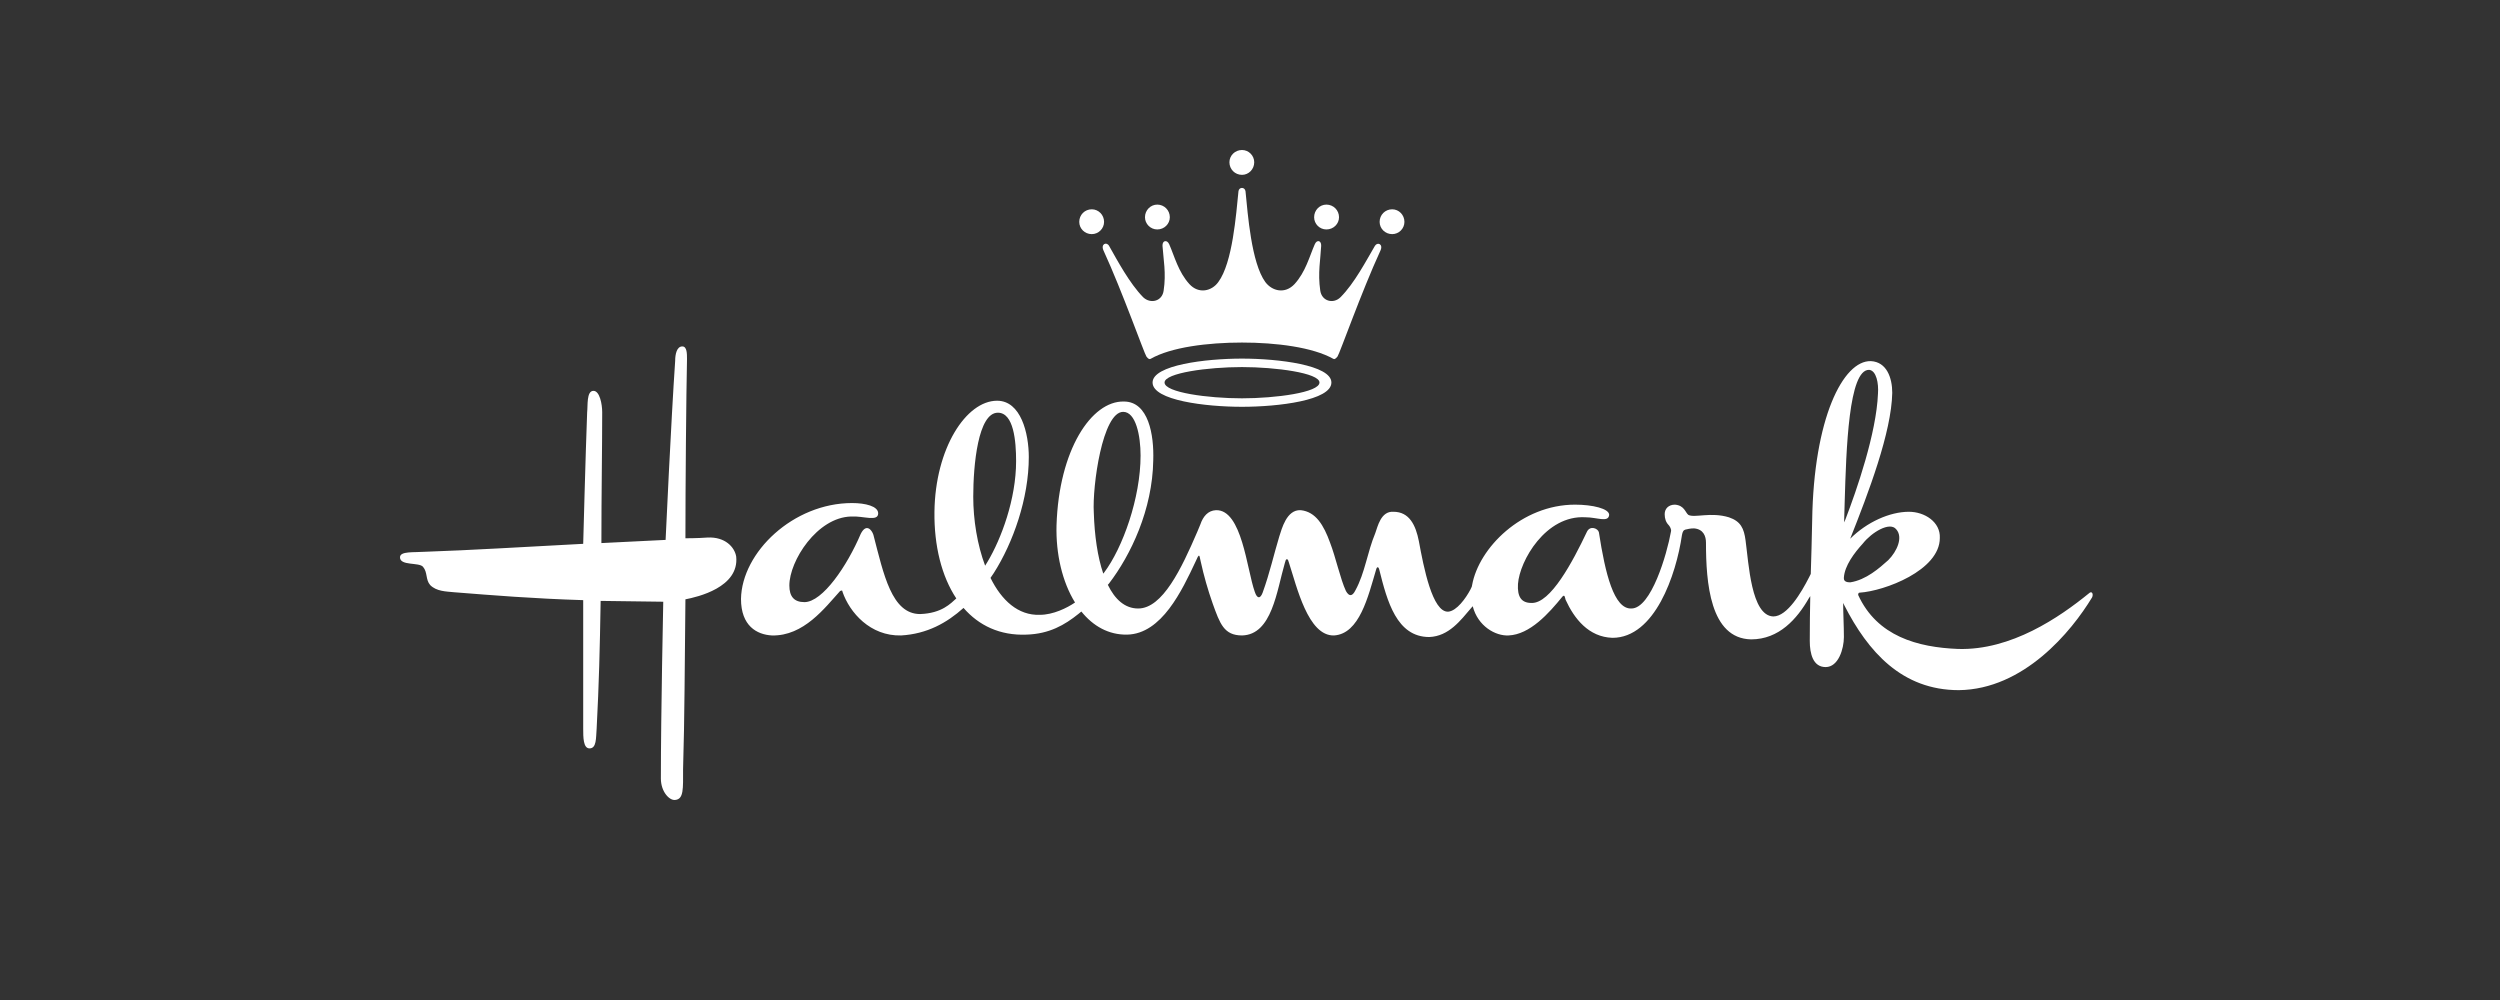 <svg width="100" height="40" viewBox="0 0 100 40" fill="none" xmlns="http://www.w3.org/2000/svg">
<rect x="0" y="0" width="100" height="40" fill="#333333" stroke="none"/>
<g clip-path="url(#clip0_635_59777)">
<path fill-rule="evenodd" clip-rule="evenodd" d="M27.417 23.973C27.892 23.88 29.574 23.499 29.448 22.263C29.384 21.881 29.002 21.469 28.306 21.501C27.926 21.531 27.417 21.531 27.417 21.531C27.417 19.471 27.449 15.728 27.48 14.366C27.48 14.143 27.48 13.857 27.292 13.857C27.07 13.857 27.007 14.175 27.007 14.429C26.846 16.773 26.624 21.596 26.624 21.596L24.056 21.723C24.056 19.693 24.088 17.981 24.088 16.489C24.088 16.173 23.991 15.634 23.738 15.634C23.453 15.634 23.518 16.236 23.486 16.489C23.422 18.17 23.328 21.753 23.328 21.753C20.886 21.881 18.824 22.009 17.015 22.07C16.541 22.104 16 22.039 16 22.293C16 22.642 16.762 22.483 16.921 22.673C17.111 22.896 17.015 23.18 17.207 23.402C17.459 23.657 17.84 23.657 18.156 23.689C19.745 23.814 21.299 23.943 23.328 24.006V29.142C23.328 29.491 23.328 29.936 23.581 29.936C23.866 29.936 23.836 29.523 23.866 29.142C23.961 27.304 23.991 26.035 24.026 24.036L26.53 24.069C26.53 24.069 26.435 28.541 26.435 31.141C26.435 31.679 26.785 32.029 27.007 31.998C27.354 31.965 27.323 31.554 27.323 30.761C27.386 28.732 27.386 26.637 27.417 23.973ZM83.553 23.737C82.382 24.689 80.448 26.022 78.324 25.958C76.704 25.894 75.084 25.452 74.327 23.8C74.327 23.769 74.327 23.706 74.389 23.706C75.374 23.643 77.593 22.817 77.593 21.519C77.623 20.883 76.989 20.471 76.356 20.471C75.592 20.471 74.674 20.883 74.008 21.549C74.738 19.709 75.659 17.3 75.69 15.713C75.69 15.111 75.467 14.477 74.835 14.445C73.725 14.413 72.548 16.728 72.487 20.82C72.472 21.617 72.451 22.284 72.431 22.956L72.361 23.096C72.058 23.689 71.495 24.658 70.932 24.658C70.044 24.627 69.949 22.532 69.822 21.613C69.759 21.137 69.63 20.852 69.156 20.692C68.426 20.471 67.791 20.725 67.536 20.597C67.409 20.501 67.38 20.218 66.999 20.186C66.745 20.186 66.587 20.345 66.587 20.566C66.587 20.749 66.64 20.896 66.747 21.004C66.754 21.009 66.762 21.027 66.773 21.038C66.781 21.049 66.871 21.169 66.837 21.272C66.679 22.16 66.047 24.34 65.255 24.34C64.558 24.37 64.21 22.944 63.956 21.293C63.922 21.136 63.607 21.009 63.48 21.265C62.909 22.468 62.019 24.15 61.258 24.118C60.847 24.118 60.689 23.864 60.719 23.358C60.783 22.436 61.83 20.596 63.415 20.691C63.889 20.691 64.334 20.915 64.367 20.596C64.367 20.344 63.7 20.186 63.003 20.186C60.866 20.186 59.152 21.919 58.885 23.401C58.881 23.427 58.876 23.445 58.871 23.468C58.853 23.506 58.832 23.552 58.817 23.581C58.629 23.938 58.266 24.438 57.929 24.467C57.295 24.499 56.947 22.69 56.754 21.644C56.629 21.009 56.374 20.471 55.739 20.471C55.231 20.437 55.106 21.072 55.011 21.326C54.693 22.087 54.6 22.913 54.218 23.61C54.092 23.865 53.964 23.865 53.838 23.642C53.615 23.166 53.426 22.28 53.203 21.708C52.95 21.009 52.633 20.471 52.03 20.407C51.459 20.375 51.269 21.169 51.173 21.453C50.951 22.183 50.793 22.913 50.506 23.705C50.413 23.958 50.284 23.958 50.191 23.672C49.873 22.786 49.681 20.375 48.638 20.407C48.316 20.422 48.121 20.663 48.016 20.973C47.978 21.073 47.937 21.171 47.893 21.269C47.259 22.743 46.503 24.34 45.526 24.34C44.997 24.34 44.598 23.977 44.313 23.392C44.33 23.376 44.348 23.354 44.356 23.346C45.234 22.2 46.1 20.383 46.13 18.411C46.164 17.394 45.941 16.061 44.956 16.061C43.658 16.03 42.356 17.996 42.261 21.009C42.229 22.158 42.493 23.28 43.001 24.1C42.679 24.32 42.124 24.593 41.596 24.593C40.722 24.626 40.061 24.009 39.62 23.116C39.66 23.057 39.718 22.971 39.754 22.918C40.522 21.713 41.152 19.939 41.152 18.282C41.152 17.332 40.836 16.029 39.884 16.029C38.645 16.029 37.409 17.933 37.378 20.471C37.361 21.828 37.664 23.053 38.252 23.938C38.03 24.134 37.676 24.532 36.805 24.562C35.666 24.562 35.348 22.976 34.935 21.39C34.873 21.199 34.65 20.915 34.428 21.358C33.889 22.627 32.905 24.085 32.177 24.085C31.767 24.085 31.574 23.864 31.574 23.42C31.574 22.435 32.685 20.691 34.048 20.66C34.525 20.63 35.127 20.882 35.127 20.534C35.127 20.249 34.618 20.122 34.081 20.122C31.734 20.122 29.672 22.087 29.64 23.957C29.64 25.037 30.274 25.385 30.875 25.418C32.148 25.451 33.001 24.306 33.603 23.642C33.667 23.61 33.7 23.61 33.7 23.672C33.984 24.499 34.81 25.451 36.046 25.418C37.087 25.356 37.875 24.914 38.541 24.317C39.153 25.021 39.998 25.428 41.058 25.385C41.977 25.357 42.592 24.994 43.136 24.558C43.163 24.534 43.215 24.493 43.254 24.461C43.723 25.042 44.342 25.398 45.085 25.385C46.469 25.357 47.283 23.613 47.825 22.459C47.851 22.397 47.881 22.337 47.909 22.279C47.955 22.199 47.976 22.222 47.988 22.275C47.999 22.337 48.015 22.396 48.029 22.462C48.154 23.034 48.315 23.597 48.51 24.149C48.797 24.942 48.955 25.418 49.683 25.418C50.881 25.388 51.068 23.637 51.395 22.516C51.405 22.478 51.416 22.441 51.43 22.404C51.452 22.355 51.502 22.36 51.523 22.404C51.534 22.438 51.548 22.473 51.558 22.507C51.873 23.472 52.323 25.448 53.362 25.418C54.38 25.353 54.724 23.863 55.044 22.785C55.076 22.658 55.139 22.658 55.171 22.785C55.487 24.052 55.868 25.481 57.171 25.481C57.957 25.45 58.425 24.813 58.852 24.314C58.867 24.297 58.888 24.269 58.909 24.249C59.114 25.049 59.82 25.444 60.34 25.418C61.197 25.384 61.958 24.529 62.498 23.863C62.593 23.767 62.593 23.896 62.624 23.991C62.972 24.75 63.545 25.481 64.497 25.513C66.192 25.513 67.046 22.994 67.278 21.404L67.29 21.352C67.288 21.36 67.311 21.235 67.373 21.203C67.386 21.195 67.4 21.189 67.414 21.184C67.504 21.165 67.604 21.135 67.762 21.135C68.141 21.168 68.239 21.452 68.239 21.706C68.239 23.291 68.397 25.543 70.045 25.575C71.16 25.575 71.882 24.759 72.358 23.923C72.361 23.912 72.387 23.878 72.411 23.845C72.398 24.443 72.391 25.041 72.391 25.639C72.391 26.145 72.519 26.683 73.026 26.683C73.535 26.683 73.756 25.956 73.756 25.48C73.756 25.038 73.727 24.543 73.726 24.118C73.745 24.16 73.765 24.194 73.769 24.206C74.719 26.068 76.076 27.606 78.353 27.606C80.956 27.576 82.859 25.259 83.683 23.896C83.745 23.769 83.682 23.611 83.553 23.737ZM39.405 22.628C39.09 21.788 38.93 20.791 38.93 19.869C38.93 18.599 39.123 16.508 39.915 16.508C40.55 16.508 40.644 17.65 40.644 18.442C40.644 19.968 40.05 21.551 39.503 22.469C39.473 22.523 39.441 22.576 39.405 22.628ZM44.131 22.945C43.902 22.274 43.78 21.416 43.752 20.502C43.688 19.455 44.099 16.474 44.927 16.474C45.434 16.474 45.623 17.427 45.623 18.219C45.623 19.913 44.911 21.916 44.158 22.912C44.154 22.918 44.142 22.931 44.131 22.945ZM73.787 20.091C73.85 17.966 73.944 14.764 74.769 14.794C75.056 14.827 75.15 15.334 75.119 15.746C75.056 17.328 74.267 19.606 73.817 20.776C73.799 20.816 73.781 20.856 73.764 20.896C73.768 20.641 73.776 20.375 73.787 20.091ZM73.755 23.137V23.102C73.787 22.628 74.168 22.12 74.515 21.74C74.865 21.294 75.591 20.853 75.847 21.17C76.135 21.487 75.88 22.056 75.53 22.406C75.179 22.721 74.642 23.198 74.008 23.294C73.88 23.294 73.755 23.262 73.755 23.137Z" fill="white"/>
<path fill-rule="evenodd" clip-rule="evenodd" d="M50.169 6.491C50.169 6.222 49.948 6 49.68 6C49.399 6 49.177 6.222 49.177 6.491C49.177 6.771 49.399 6.994 49.68 6.994C49.948 6.994 50.169 6.77 50.169 6.491ZM53.561 8.689C53.561 8.409 53.337 8.184 53.056 8.184C52.785 8.184 52.565 8.408 52.565 8.689C52.565 8.958 52.785 9.178 53.056 9.178C53.337 9.178 53.561 8.958 53.561 8.689ZM46.793 8.689C46.793 8.409 46.569 8.184 46.291 8.184C46.022 8.184 45.799 8.408 45.799 8.689C45.799 8.958 46.022 9.178 46.291 9.178C46.569 9.178 46.793 8.958 46.793 8.689ZM56.177 8.875C56.177 8.595 55.956 8.372 55.687 8.372C55.407 8.372 55.185 8.594 55.185 8.875C55.185 9.144 55.407 9.365 55.687 9.365C55.957 9.365 56.177 9.144 56.177 8.875ZM44.163 8.875C44.163 8.595 43.94 8.372 43.671 8.372C43.391 8.372 43.17 8.594 43.17 8.875C43.17 9.144 43.391 9.365 43.671 9.365C43.94 9.365 44.163 9.144 44.163 8.875ZM55.219 10.02C55.336 9.764 55.102 9.668 54.997 9.833C54.645 10.43 54.18 11.329 53.618 11.891C53.337 12.169 52.871 12.053 52.81 11.622C52.706 10.919 52.823 10.36 52.847 9.833C52.857 9.612 52.671 9.575 52.589 9.776C52.379 10.253 52.227 10.874 51.782 11.363C51.398 11.774 50.883 11.644 50.613 11.282C50.054 10.512 49.913 8.572 49.82 7.648C49.794 7.473 49.562 7.473 49.539 7.648C49.444 8.572 49.304 10.512 48.732 11.282C48.475 11.644 47.95 11.774 47.575 11.363C47.131 10.874 46.98 10.253 46.771 9.776C46.686 9.576 46.49 9.612 46.5 9.833C46.535 10.36 46.652 10.932 46.546 11.622C46.49 12.053 46.022 12.169 45.728 11.891C45.179 11.329 44.7 10.43 44.362 9.833C44.257 9.657 44.023 9.763 44.14 10.02C44.897 11.668 45.777 14.158 45.857 14.262C45.927 14.355 45.974 14.379 46.022 14.355C46.837 13.887 48.312 13.702 49.679 13.702C51.045 13.702 52.508 13.888 53.336 14.355C53.383 14.379 53.419 14.355 53.5 14.262C53.581 14.158 54.46 11.668 55.219 10.02ZM49.679 14.344C48.231 14.344 46.103 14.602 46.103 15.301C46.103 16.016 48.231 16.272 49.679 16.272C51.13 16.272 53.256 16.016 53.256 15.301C53.256 14.603 51.13 14.344 49.679 14.344ZM49.679 15.933C48.323 15.933 46.582 15.699 46.582 15.301C46.582 14.918 48.323 14.683 49.679 14.683C51.023 14.683 52.779 14.918 52.779 15.301C52.778 15.699 51.023 15.933 49.679 15.933Z" fill="white"/>
</g>
<defs>
<clipPath id="clip0_635_59777">
<rect width="100" height="40" fill="white"/>
</clipPath>
</defs>
</svg>
